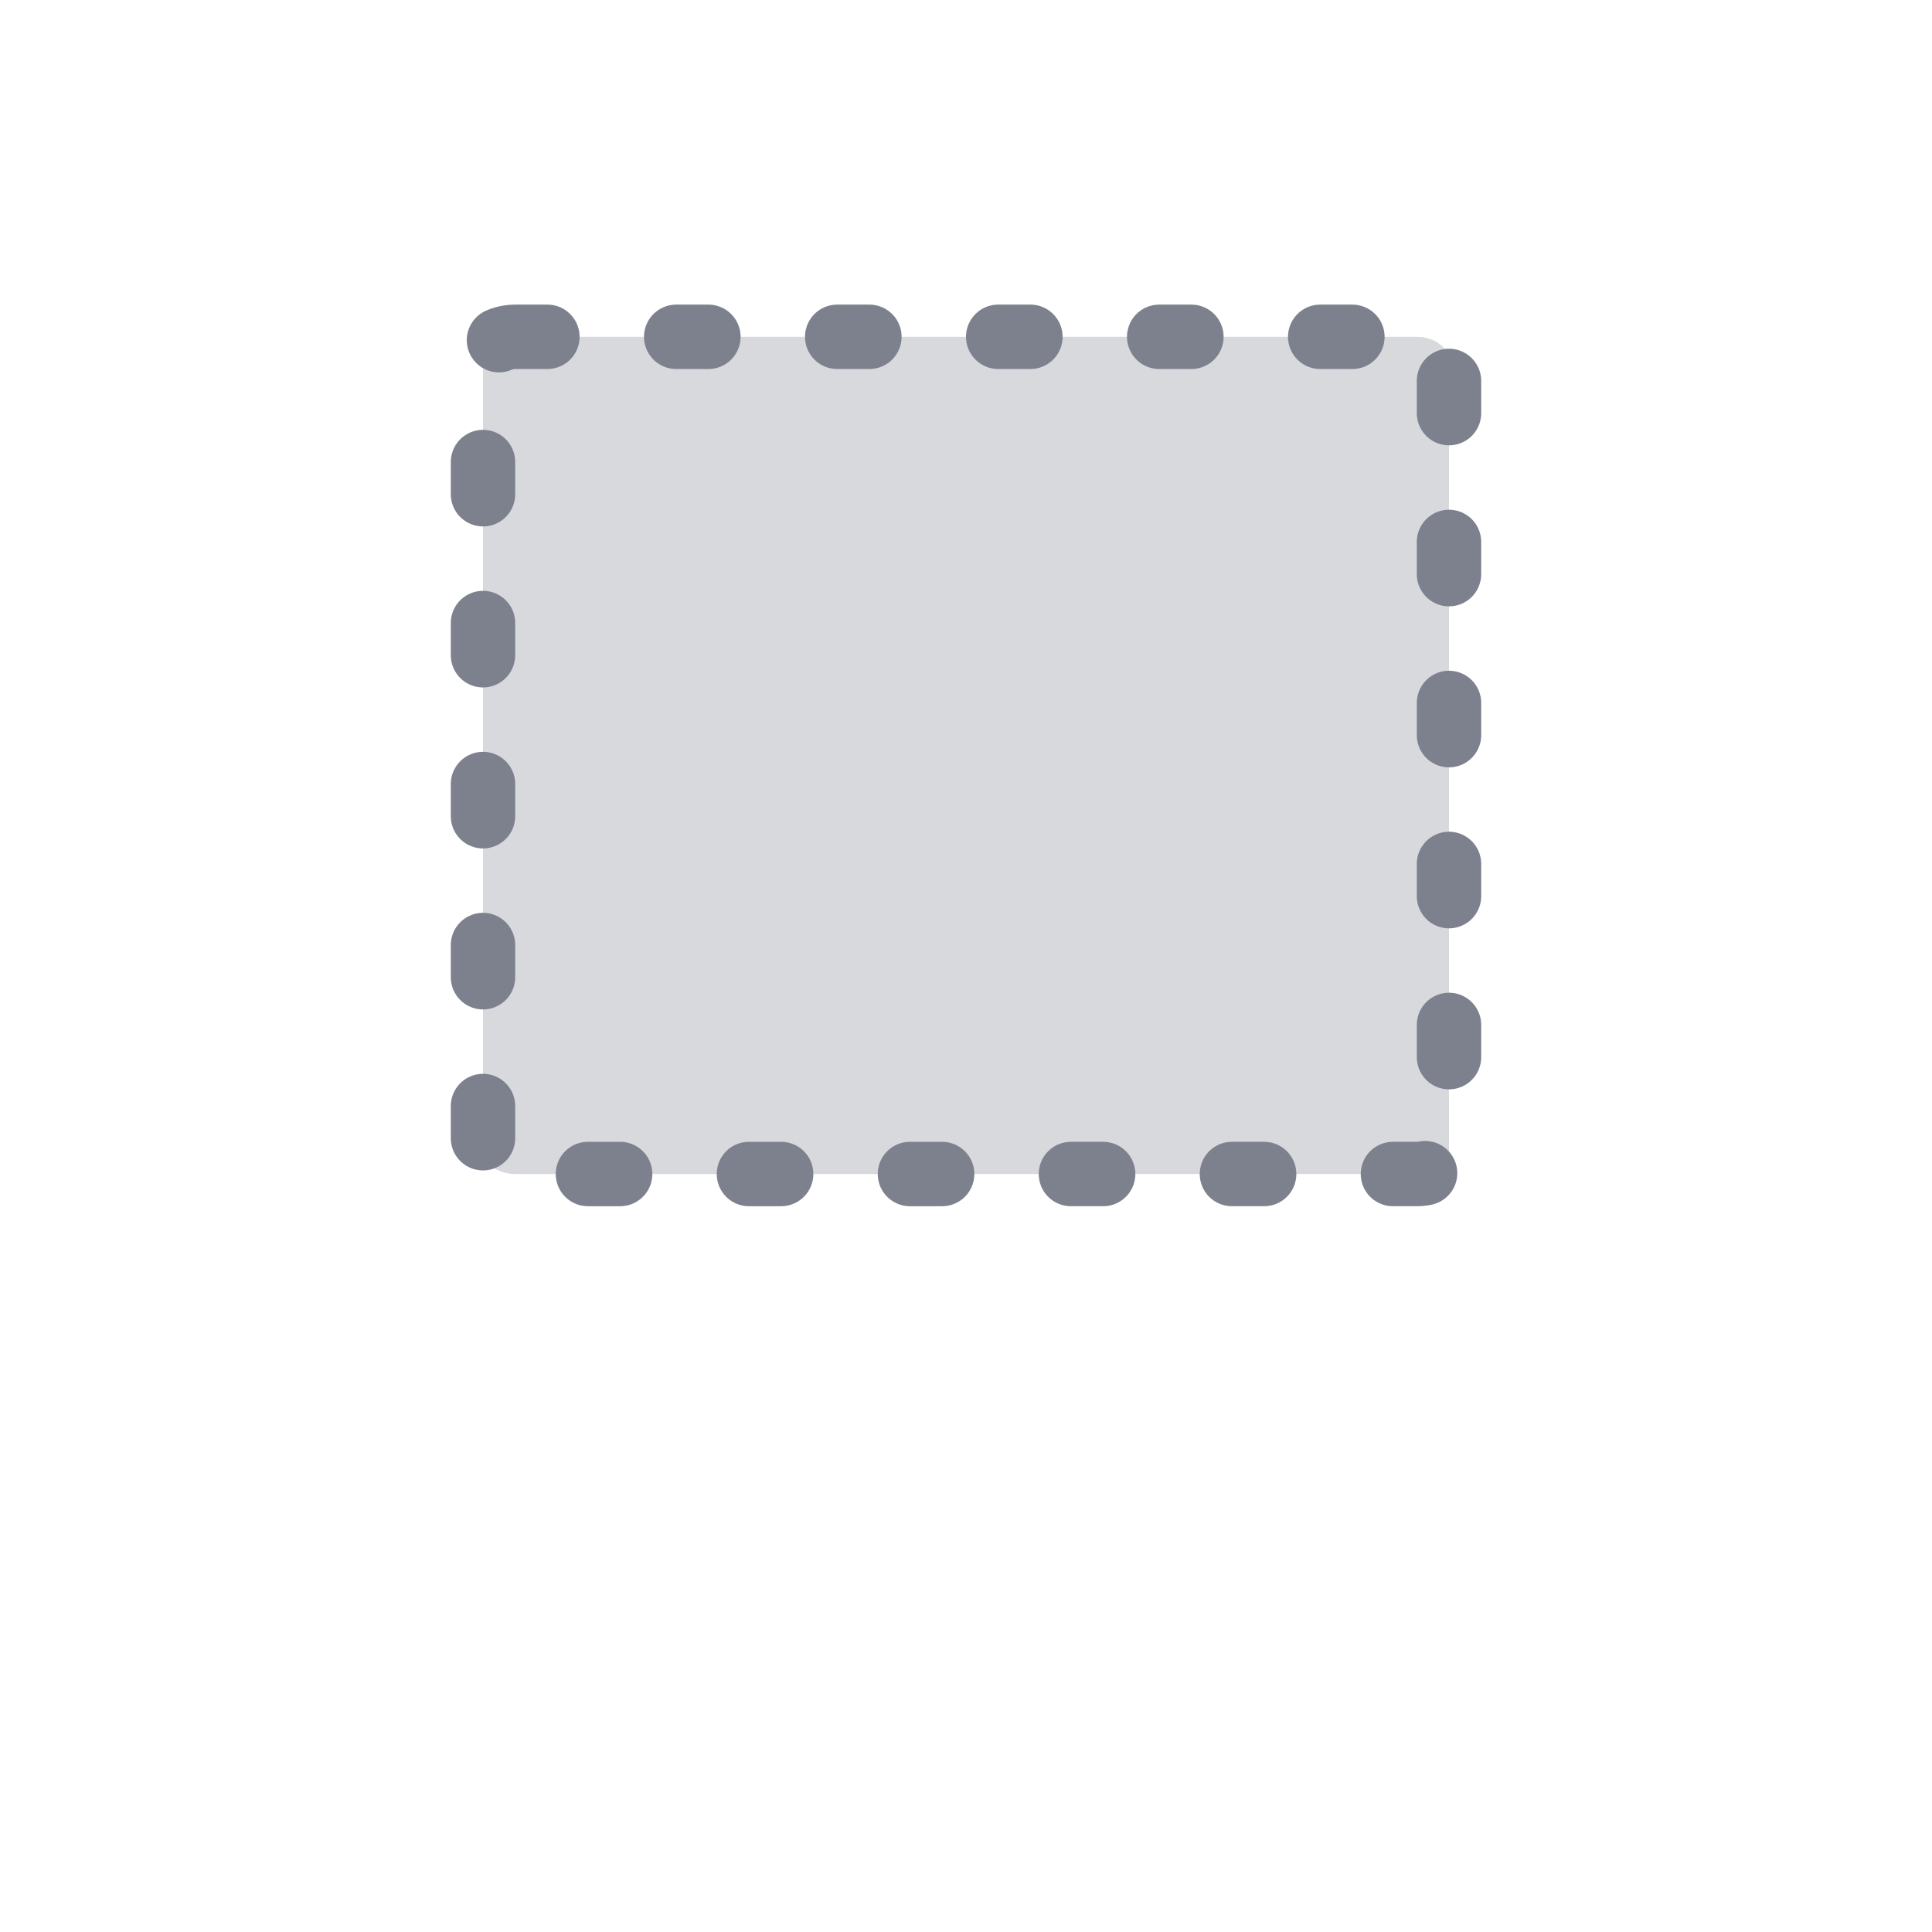 <svg id="Layer_1" data-name="Layer 1" xmlns="http://www.w3.org/2000/svg" viewBox="0 0 60 60"><defs><style>.cls-1{fill:#7d818e;opacity:0.3;}.cls-2{fill:none;stroke:#7d818e;stroke-linecap:round;stroke-miterlimit:10;stroke-width:2px;stroke-dasharray:1 4;}</style></defs><path class="cls-1" d="M16,10.46H44c.55,0,1,.34,1,.75v24.5c0,.41-.45.75-1,.75H16c-.55,0-1-.34-1-.75V11.21C15,10.8,15.45,10.46,16,10.46Z"/><path class="cls-2" d="M16,10.46H44c.55,0,1,.34,1,.75v24.5c0,.41-.45.75-1,.75H16c-.55,0-1-.34-1-.75V11.21C15,10.8,15.45,10.46,16,10.46Z"/></svg>